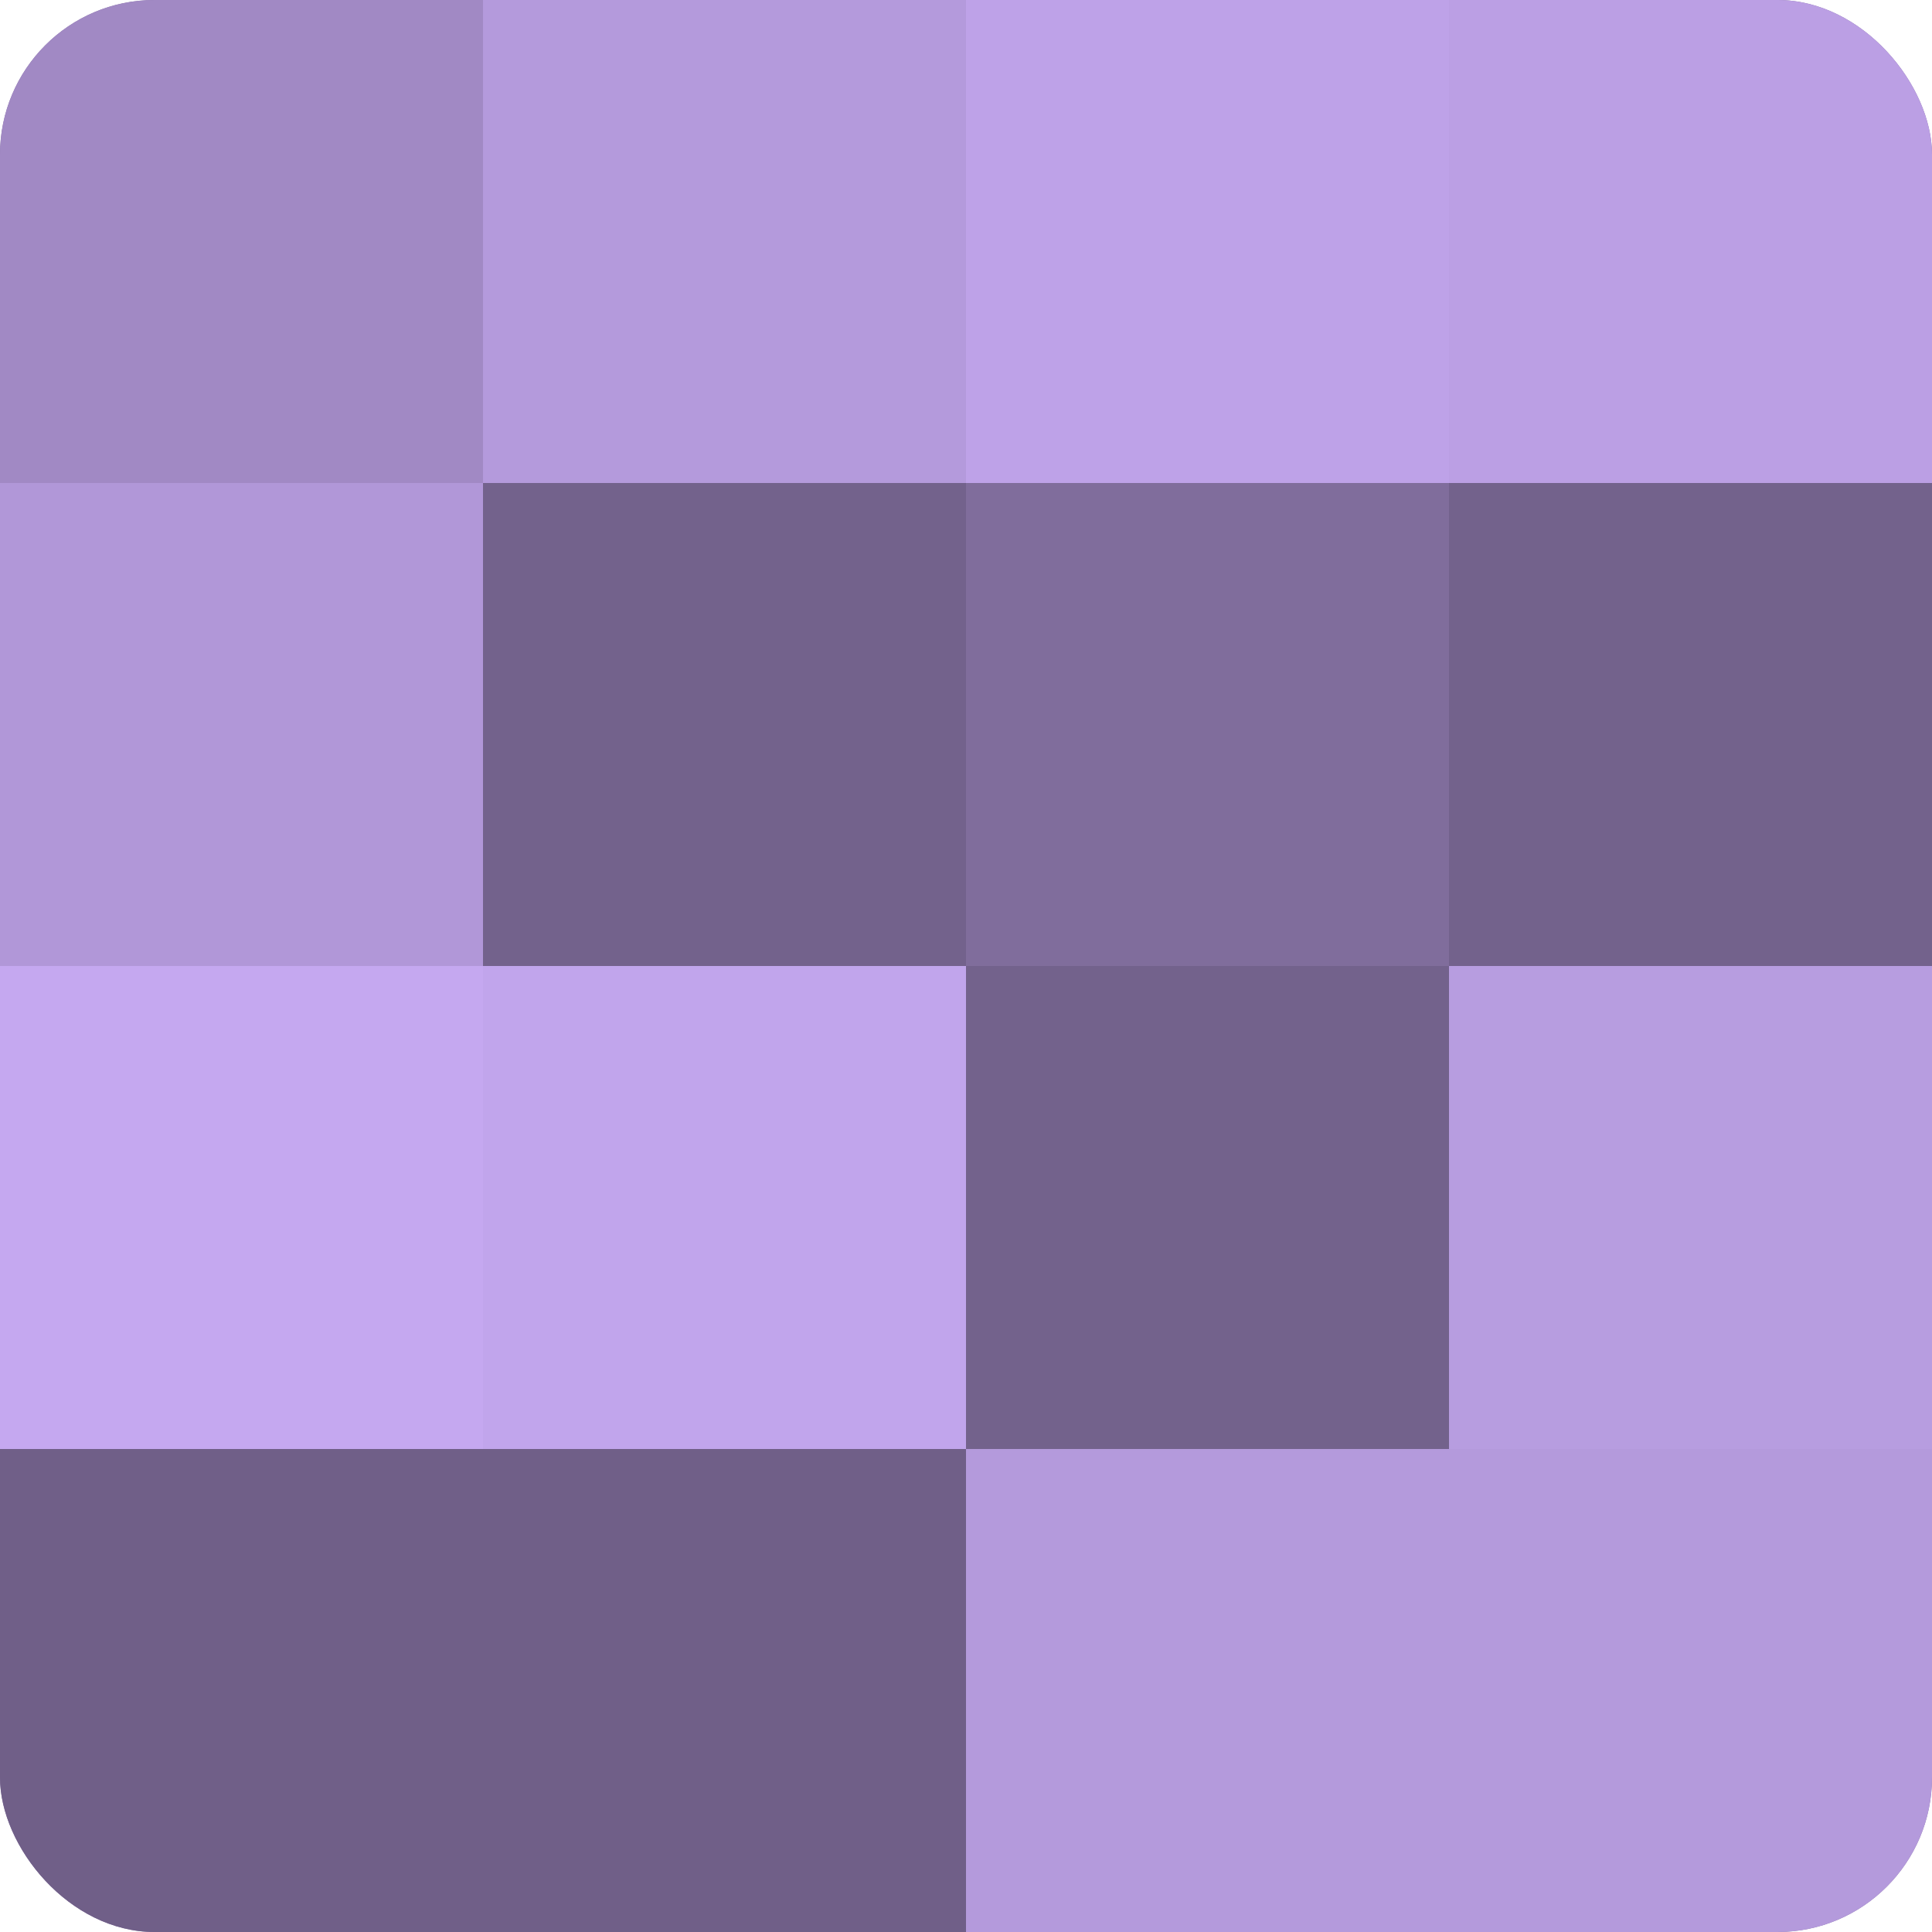 <?xml version="1.0" encoding="UTF-8"?>
<svg xmlns="http://www.w3.org/2000/svg" width="60" height="60" viewBox="0 0 100 100" preserveAspectRatio="xMidYMid meet"><defs><clipPath id="c" width="100" height="100"><rect width="100" height="100" rx="8" ry="8"/></clipPath></defs><g clip-path="url(#c)"><rect width="100" height="100" fill="#8370a0"/><rect width="25" height="25" fill="#a189c4"/><rect y="25" width="25" height="25" fill="#b197d8"/><rect y="50" width="25" height="25" fill="#c5a8f0"/><rect y="75" width="25" height="25" fill="#705f88"/><rect x="25" width="25" height="25" fill="#b49adc"/><rect x="25" y="25" width="25" height="25" fill="#73628c"/><rect x="25" y="50" width="25" height="25" fill="#c1a5ec"/><rect x="25" y="75" width="25" height="25" fill="#705f88"/><rect x="50" width="25" height="25" fill="#bea2e8"/><rect x="50" y="25" width="25" height="25" fill="#806d9c"/><rect x="50" y="50" width="25" height="25" fill="#73628c"/><rect x="50" y="75" width="25" height="25" fill="#b49adc"/><rect x="75" width="25" height="25" fill="#bb9fe4"/><rect x="75" y="25" width="25" height="25" fill="#73628c"/><rect x="75" y="50" width="25" height="25" fill="#b79de0"/><rect x="75" y="75" width="25" height="25" fill="#b49adc"/></g></svg>
